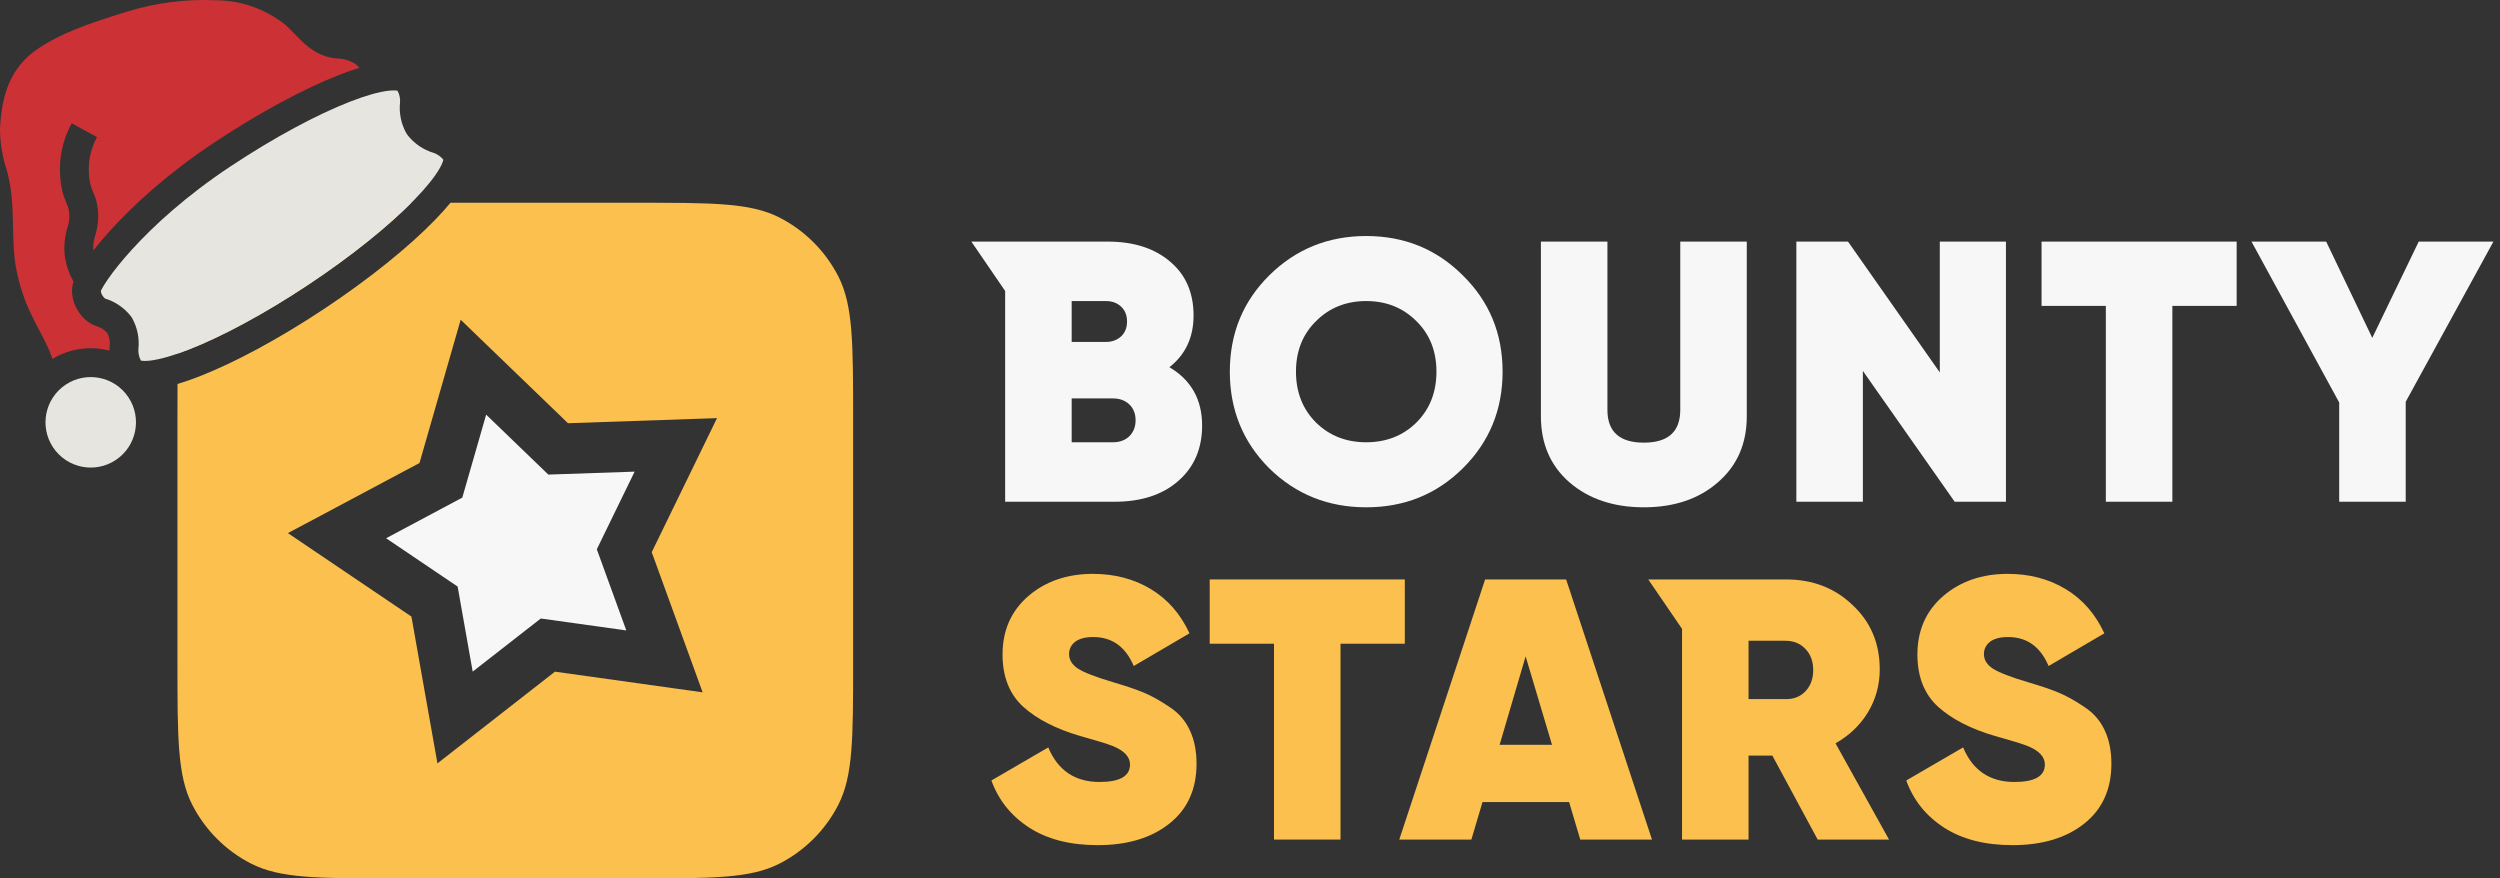 <svg width="296" height="104" viewBox="0 0 296 104" fill="none" xmlns="http://www.w3.org/2000/svg">
<rect x="0" y="0" width="296" height="104" fill="#333333" stroke="none"/>
<path d="M75.41 24.005C84.371 24.005 88.851 24.005 92.273 25.749C95.284 27.283 97.732 29.73 99.266 32.741C101.009 36.163 101.01 40.644 101.01 49.604V78.405C101.01 87.365 101.009 91.846 99.266 95.268C97.732 98.279 95.284 100.726 92.273 102.26C88.851 104.004 84.371 104.005 75.41 104.005H46.609C37.649 104.005 33.169 104.004 29.746 102.26C26.735 100.726 24.288 98.279 22.754 95.268C21.01 91.846 21.01 87.365 21.01 78.405V49.604C21.01 48.103 21.01 46.728 21.019 45.463C21.833 45.219 22.697 44.921 23.595 44.57C27.744 42.949 33 40.143 38.408 36.55C43.816 32.958 48.44 29.198 51.542 26.002C52.203 25.321 52.804 24.651 53.338 24.005H75.41ZM49.667 54.821L34.087 63.12L48.713 73.002L51.793 90.384L65.708 79.524L83.191 81.971L77.164 65.378L84.894 49.507L67.249 50.109L54.544 37.857L49.667 54.821ZM48.71 24.005C45.823 26.903 41.558 30.352 36.516 33.703C31.249 37.202 26.212 39.878 22.351 41.386C21.907 41.559 21.483 41.714 21.081 41.853C21.215 37.706 21.606 34.994 22.754 32.741C24.288 29.73 26.735 27.283 29.746 25.749C33.169 24.005 37.649 24.005 46.609 24.005H48.71Z" fill="#FBC04E"/>
<path d="M57.561 49.094L64.921 56.191L75.139 55.842L70.663 65.034L74.154 74.644L64.028 73.229L55.967 79.518L54.184 69.45L45.712 63.727L54.736 58.92L57.561 49.094Z" fill="#F7F7F7"/>
<path d="M238.285 100.065C235.029 100.065 232.33 99.375 230.189 97.997C228.048 96.618 226.552 94.755 225.701 92.409L232.433 88.493C233.577 91.221 235.601 92.585 238.505 92.585C240.91 92.585 242.113 91.895 242.113 90.517C242.113 89.607 241.424 88.874 240.045 88.317C239.458 88.082 238.168 87.686 236.173 87.129C233.357 86.307 231.128 85.163 229.485 83.697C227.842 82.201 227.021 80.133 227.021 77.493C227.021 74.647 228.033 72.345 230.057 70.585C232.11 68.825 234.662 67.945 237.713 67.945C240.294 67.945 242.582 68.546 244.577 69.749C246.572 70.951 248.097 72.697 249.153 74.985L242.553 78.857C241.585 76.569 239.986 75.425 237.757 75.425C236.818 75.425 236.1 75.615 235.601 75.997C235.132 76.378 234.897 76.862 234.897 77.449C234.897 78.123 235.249 78.695 235.953 79.165C236.686 79.634 238.094 80.177 240.177 80.793C241.673 81.233 242.876 81.643 243.785 82.025C244.694 82.406 245.692 82.963 246.777 83.697C247.862 84.401 248.669 85.325 249.197 86.469C249.725 87.583 249.989 88.903 249.989 90.429C249.989 93.45 248.918 95.811 246.777 97.513C244.636 99.214 241.805 100.065 238.285 100.065Z" fill="#FBC04E"/>
<path d="M215.213 99.405L209.845 89.461H207.029V99.405H199.153V84.005V76.305V74.455L195.153 68.605H205.313H211.473C214.612 68.605 217.237 69.617 219.349 71.641C221.491 73.635 222.561 76.173 222.561 79.253C222.561 81.101 222.092 82.802 221.153 84.357C220.215 85.882 218.939 87.099 217.325 88.009L223.661 99.405H215.213ZM207.029 75.865V82.773H211.385C212.353 82.802 213.145 82.494 213.761 81.849C214.377 81.203 214.685 80.367 214.685 79.341C214.685 78.314 214.377 77.478 213.761 76.833C213.145 76.187 212.353 75.865 211.385 75.865H207.029Z" fill="#FBC04E"/>
<path d="M187.102 99.405L185.782 94.961H175.53L174.21 99.405H165.674L175.838 68.605H185.43L195.594 99.405H187.102ZM177.554 88.185H183.758L180.634 77.713L177.554 88.185Z" fill="#FBC04E"/>
<path d="M166.329 68.605V76.217H158.717V99.405H150.841V76.217H143.229V68.605H166.329Z" fill="#FBC04E"/>
<path d="M129.966 100.065C126.71 100.065 124.011 99.375 121.87 97.997C119.729 96.618 118.233 94.755 117.382 92.409L124.114 88.493C125.258 91.221 127.282 92.585 130.186 92.585C132.591 92.585 133.794 91.895 133.794 90.517C133.794 89.607 133.105 88.874 131.726 88.317C131.139 88.082 129.849 87.686 127.854 87.129C125.038 86.307 122.809 85.163 121.166 83.697C119.523 82.201 118.702 80.133 118.702 77.493C118.702 74.647 119.714 72.345 121.738 70.585C123.791 68.825 126.343 67.945 129.394 67.945C131.975 67.945 134.263 68.546 136.258 69.749C138.253 70.951 139.778 72.697 140.834 74.985L134.234 78.857C133.266 76.569 131.667 75.425 129.438 75.425C128.499 75.425 127.781 75.615 127.282 75.997C126.813 76.378 126.578 76.862 126.578 77.449C126.578 78.123 126.93 78.695 127.634 79.165C128.367 79.634 129.775 80.177 131.858 80.793C133.354 81.233 134.557 81.643 135.466 82.025C136.375 82.406 137.373 82.963 138.458 83.697C139.543 84.401 140.35 85.325 140.878 86.469C141.406 87.583 141.67 88.903 141.67 90.429C141.67 93.45 140.599 95.811 138.458 97.513C136.317 99.214 133.486 100.065 129.966 100.065Z" fill="#FBC04E"/>
<path d="M295.221 28.605L284.837 47.569V59.405H276.961V47.657L266.577 28.605H275.421L280.877 40.001L286.377 28.605H295.221Z" fill="#F7F7F7"/>
<path d="M264.82 28.605V36.217H261.014H257.208V59.405H249.332V36.217H241.72V28.605H264.82Z" fill="#F7F7F7"/>
<path d="M229.672 28.605H237.504V59.405H231.432L220.564 43.917V59.405H212.688V28.605H218.804L229.672 44.093V28.605Z" fill="#F7F7F7"/>
<path d="M203.387 57.117C201.129 59.082 198.21 60.065 194.631 60.065C191.053 60.065 188.119 59.082 185.831 57.117C183.573 55.151 182.443 52.541 182.443 49.285V28.605H190.319V48.537C190.319 51.118 191.757 52.409 194.631 52.409C197.506 52.409 198.943 51.118 198.943 48.537V28.605H206.819V49.285C206.819 52.541 205.675 55.151 203.387 57.117Z" fill="#F7F7F7"/>
<path d="M173.199 55.445C170.089 58.525 166.276 60.065 161.759 60.065C157.241 60.065 153.413 58.525 150.275 55.445C147.165 52.335 145.611 48.522 145.611 44.005C145.611 39.487 147.165 35.689 150.275 32.609C153.413 29.499 157.241 27.945 161.759 27.945C166.276 27.945 170.089 29.499 173.199 32.609C176.337 35.689 177.907 39.487 177.907 44.005C177.907 48.522 176.337 52.335 173.199 55.445ZM155.819 50.033C157.403 51.587 159.383 52.365 161.759 52.365C164.135 52.365 166.115 51.587 167.699 50.033C169.283 48.449 170.075 46.439 170.075 44.005C170.075 41.57 169.283 39.575 167.699 38.021C166.115 36.437 164.135 35.645 161.759 35.645C159.383 35.645 157.403 36.437 155.819 38.021C154.235 39.575 153.443 41.57 153.443 44.005C153.443 46.439 154.235 48.449 155.819 50.033Z" fill="#F7F7F7"/>
<path d="M138.458 43.477C141.039 45.002 142.33 47.305 142.33 50.385C142.33 53.113 141.391 55.298 139.514 56.941C137.636 58.583 135.128 59.405 131.99 59.405H119.01V44.005V36.305V34.455L115.01 28.605H125.082H131.154C134.234 28.605 136.698 29.397 138.546 30.981C140.394 32.535 141.318 34.662 141.318 37.361C141.318 39.942 140.364 41.981 138.458 43.477ZM130.934 35.645H126.886V40.485H130.934C131.638 40.485 132.224 40.279 132.694 39.869C133.192 39.429 133.442 38.827 133.442 38.065C133.442 37.331 133.207 36.745 132.738 36.305C132.268 35.865 131.667 35.645 130.934 35.645ZM131.77 52.365C132.562 52.365 133.207 52.13 133.706 51.661C134.204 51.162 134.454 50.531 134.454 49.769C134.454 48.977 134.204 48.346 133.706 47.877C133.207 47.407 132.562 47.173 131.77 47.173H126.886V52.365H131.77Z" fill="#F7F7F7"/>
<path d="M15.065 1.371C18.456 0.324 22.002 -0.129 25.548 0.032C25.569 0.033 25.59 0.032 25.611 0.033C28.569 0.059 31.433 1.072 33.75 2.91C34.069 3.182 34.383 3.498 34.746 3.876C35.099 4.243 35.515 4.683 35.959 5.085C36.872 5.912 38.072 6.74 39.747 6.911C39.792 6.915 39.838 6.918 39.883 6.919C40.671 6.937 41.438 7.171 42.105 7.591C42.269 7.728 42.428 7.871 42.583 8.019C41.813 8.253 41.002 8.539 40.159 8.869C36.01 10.489 30.753 13.296 25.345 16.889C19.885 20.516 15.838 24.235 13.111 27.227C12.314 28.102 11.626 28.918 11.047 29.655C11.012 29.049 11.094 28.42 11.297 27.803C11.302 27.789 11.305 27.774 11.31 27.76C11.657 26.6 11.725 25.381 11.495 24.206H11.498C11.386 23.584 11.158 23.043 11.007 22.68C10.835 22.267 10.747 22.049 10.702 21.834L10.699 21.821C10.566 21.207 10.504 20.572 10.516 19.928C10.516 19.921 10.517 19.914 10.517 19.908C10.523 18.668 10.851 17.404 11.491 16.236L8.493 14.593C7.596 16.23 7.111 18.043 7.099 19.869C7.083 20.767 7.168 21.659 7.355 22.53C7.479 23.122 7.71 23.654 7.852 23.994C8.014 24.384 8.096 24.604 8.134 24.812L8.14 24.845C8.247 25.382 8.237 25.957 8.102 26.532L8.036 26.779C7.655 27.957 7.531 29.195 7.686 30.407C7.688 30.425 7.69 30.443 7.693 30.461C7.857 31.48 8.2 32.457 8.706 33.349C8.682 33.418 8.658 33.487 8.64 33.556L8.601 33.718C8.366 34.882 8.729 35.975 9.201 36.754C9.656 37.504 10.401 38.272 11.339 38.584C11.363 38.592 11.389 38.601 11.413 38.608C11.908 38.748 12.365 39.039 12.719 39.447C12.957 39.931 13.05 40.465 12.987 40.977C12.984 41.002 12.981 41.028 12.979 41.053C12.968 41.207 12.962 41.362 12.963 41.516C10.745 40.937 8.311 41.224 6.214 42.491C5.982 41.809 5.7 41.17 5.41 40.578C5.139 40.026 4.847 39.481 4.582 38.981C4.31 38.468 4.061 37.993 3.844 37.524C3.837 37.508 3.829 37.492 3.821 37.477C2.732 35.303 2.023 32.958 1.725 30.545C1.555 28.928 1.57 27.375 1.514 25.615C1.459 23.91 1.334 22.092 0.832 20.252C0.824 20.223 0.815 20.193 0.806 20.164C0.283 18.587 0.011 16.937 0 15.276C0.186 11.475 1.071 8.037 4.583 5.703C7.212 3.957 10.368 2.851 13.651 1.814L15.065 1.371Z" fill="#CC3136"/>
<path d="M7.779 45.542C10.243 43.905 13.568 44.575 15.205 47.039C16.842 49.503 16.171 52.828 13.707 54.465C11.243 56.102 7.919 55.431 6.282 52.968C4.645 50.504 5.315 47.179 7.779 45.542Z" fill="#E7E5E0"/>
<path d="M46.004 10.743C46.549 10.681 46.89 10.707 47.071 10.748C47.298 11.174 47.4 11.65 47.367 12.113C47.226 13.376 47.489 14.657 48.107 15.772C48.151 15.852 48.203 15.929 48.259 16C49.047 17.002 50.125 17.741 51.343 18.101C51.783 18.25 52.183 18.528 52.489 18.904C52.456 19.086 52.349 19.41 52.081 19.888C51.542 20.854 50.542 22.125 49.089 23.622C46.203 26.597 41.783 30.204 36.516 33.704C31.249 37.203 26.212 39.879 22.351 41.387C20.408 42.146 18.849 42.574 17.75 42.698C17.204 42.759 16.862 42.734 16.682 42.693C16.453 42.262 16.352 41.781 16.387 41.315C16.524 40.056 16.262 38.78 15.646 37.668C15.602 37.589 15.551 37.512 15.495 37.44C14.715 36.449 13.652 35.717 12.45 35.352C12.437 35.344 12.412 35.326 12.377 35.294C12.297 35.223 12.205 35.115 12.124 34.983C11.969 34.726 11.943 34.527 11.949 34.429C11.966 34.389 12.01 34.295 12.097 34.136C12.245 33.867 12.473 33.499 12.789 33.043C13.419 32.134 14.362 30.928 15.637 29.53C18.186 26.734 22.022 23.201 27.237 19.737C32.504 16.238 37.542 13.561 41.403 12.053C43.346 11.294 44.905 10.866 46.004 10.743Z" fill="#E7E5E0"/>
</svg>
